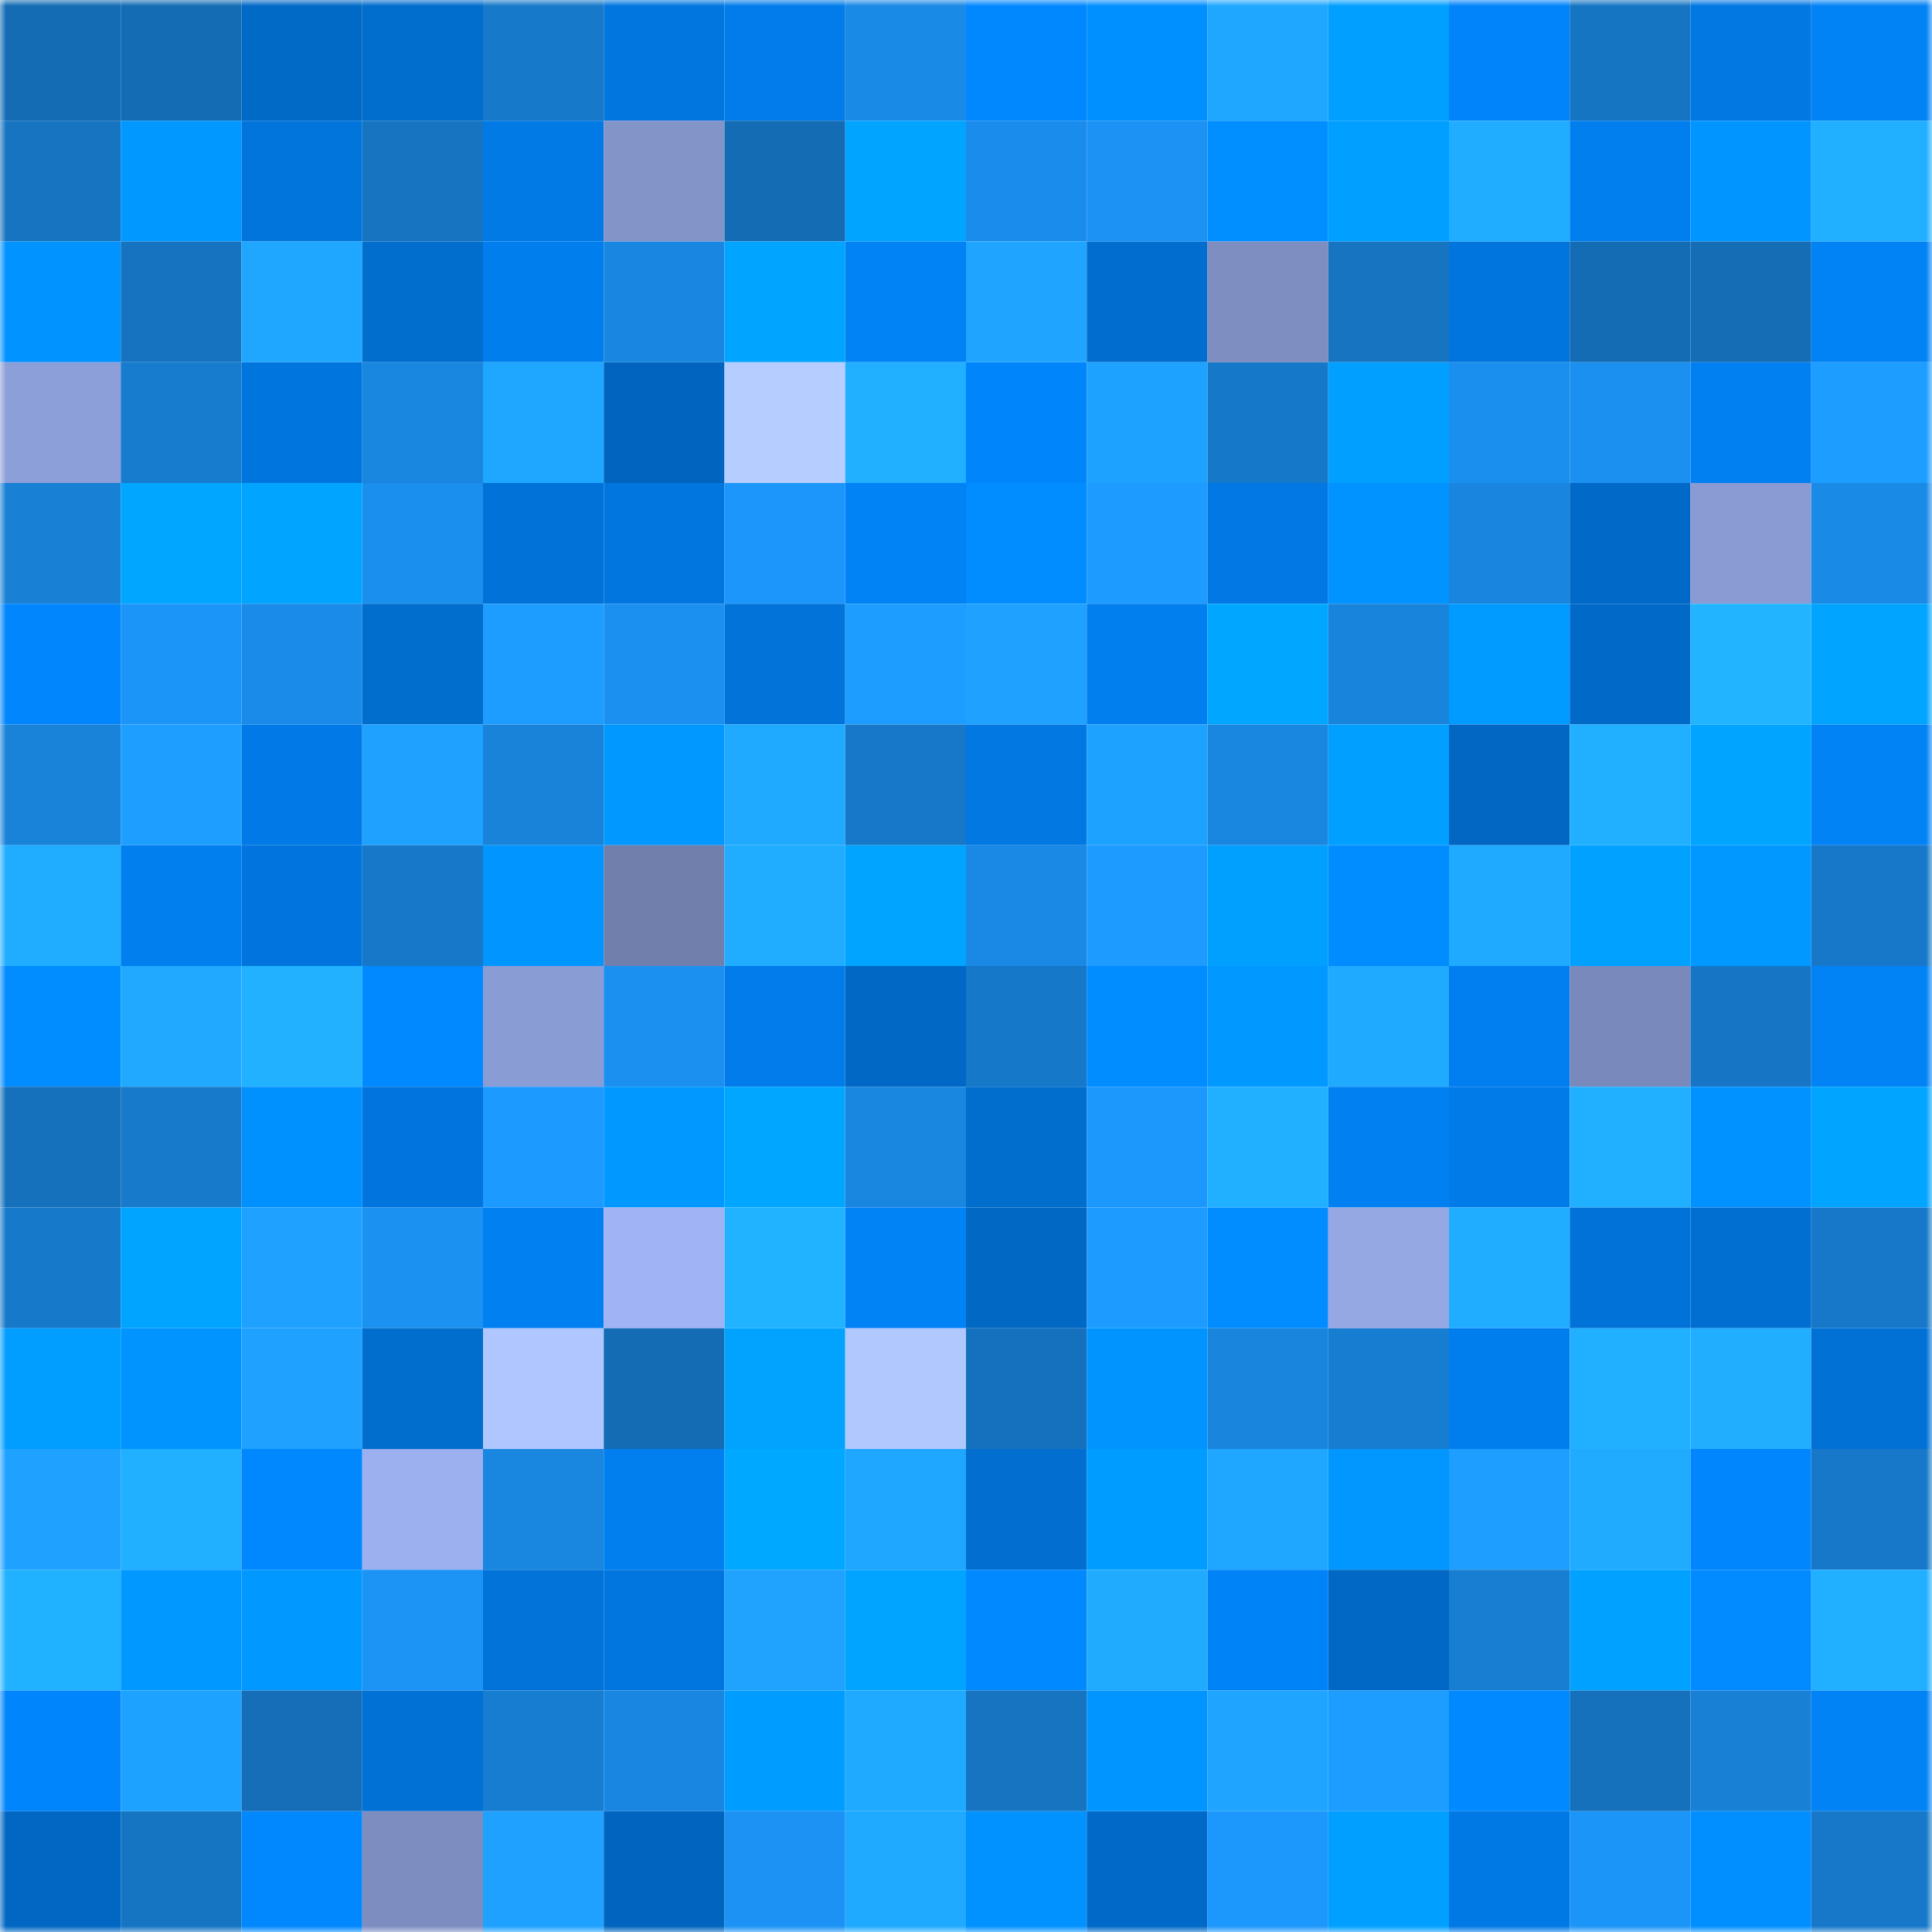 <svg viewBox="0 0 160 160" fill="none" role="img" xmlns="http://www.w3.org/2000/svg" width="240" height="240" name="ens%2Cntsb.eth"><mask id="1687180318" mask-type="alpha" maskUnits="userSpaceOnUse" x="0" y="0" width="160" height="160"><rect width="160" height="160" fill="#FFFFFF"></rect></mask><g mask="url(#1687180318)"><rect x="0" y="0" width="10" height="10" fill="#146cb4"></rect><rect x="10" y="0" width="10" height="10" fill="#146cb4"></rect><rect x="20" y="0" width="10" height="10" fill="#0169c6"></rect><rect x="30" y="0" width="10" height="10" fill="#016dcd"></rect><rect x="40" y="0" width="10" height="10" fill="#1779c9"></rect><rect x="50" y="0" width="10" height="10" fill="#0176df"></rect><rect x="60" y="0" width="10" height="10" fill="#017cea"></rect><rect x="70" y="0" width="10" height="10" fill="#1a8ae7"></rect><rect x="80" y="0" width="10" height="10" fill="#0188ff"></rect><rect x="90" y="0" width="10" height="10" fill="#0190ff"></rect><rect x="100" y="0" width="10" height="10" fill="#1fa7ff"></rect><rect x="110" y="0" width="10" height="10" fill="#019fff"></rect><rect x="120" y="0" width="10" height="10" fill="#0184f9"></rect><rect x="130" y="0" width="10" height="10" fill="#1675c3"></rect><rect x="140" y="0" width="10" height="10" fill="#0178e2"></rect><rect x="150" y="0" width="10" height="10" fill="#0182f5"></rect><rect x="0" y="10" width="10" height="10" fill="#1674c1"></rect><rect x="10" y="10" width="10" height="10" fill="#0198ff"></rect><rect x="20" y="10" width="10" height="10" fill="#0175dc"></rect><rect x="30" y="10" width="10" height="10" fill="#1674c1"></rect><rect x="40" y="10" width="10" height="10" fill="#017ae6"></rect><rect x="50" y="10" width="10" height="10" fill="#8394c9"></rect><rect x="60" y="10" width="10" height="10" fill="#146cb4"></rect><rect x="70" y="10" width="10" height="10" fill="#01a4ff"></rect><rect x="80" y="10" width="10" height="10" fill="#1a8dec"></rect><rect x="90" y="10" width="10" height="10" fill="#1b92f4"></rect><rect x="100" y="10" width="10" height="10" fill="#018fff"></rect><rect x="110" y="10" width="10" height="10" fill="#019fff"></rect><rect x="120" y="10" width="10" height="10" fill="#20adff"></rect><rect x="130" y="10" width="10" height="10" fill="#017fef"></rect><rect x="140" y="10" width="10" height="10" fill="#0196ff"></rect><rect x="150" y="10" width="10" height="10" fill="#21afff"></rect><rect x="0" y="20" width="10" height="10" fill="#0193ff"></rect><rect x="10" y="20" width="10" height="10" fill="#1673bf"></rect><rect x="20" y="20" width="10" height="10" fill="#1fa6ff"></rect><rect x="30" y="20" width="10" height="10" fill="#016dcd"></rect><rect x="40" y="20" width="10" height="10" fill="#017eee"></rect><rect x="50" y="20" width="10" height="10" fill="#1987e1"></rect><rect x="60" y="20" width="10" height="10" fill="#01a5ff"></rect><rect x="70" y="20" width="10" height="10" fill="#0182f5"></rect><rect x="80" y="20" width="10" height="10" fill="#1fa5ff"></rect><rect x="90" y="20" width="10" height="10" fill="#016ecf"></rect><rect x="100" y="20" width="10" height="10" fill="#7e8ec1"></rect><rect x="110" y="20" width="10" height="10" fill="#1674c1"></rect><rect x="120" y="20" width="10" height="10" fill="#0175de"></rect><rect x="130" y="20" width="10" height="10" fill="#146cb4"></rect><rect x="140" y="20" width="10" height="10" fill="#146db5"></rect><rect x="150" y="20" width="10" height="10" fill="#0182f5"></rect><rect x="0" y="30" width="10" height="10" fill="#8d9fd8"></rect><rect x="10" y="30" width="10" height="10" fill="#177cce"></rect><rect x="20" y="30" width="10" height="10" fill="#0175de"></rect><rect x="30" y="30" width="10" height="10" fill="#1986df"></rect><rect x="40" y="30" width="10" height="10" fill="#1fa7ff"></rect><rect x="50" y="30" width="10" height="10" fill="#0165bf"></rect><rect x="60" y="30" width="10" height="10" fill="#b6cdff"></rect><rect x="70" y="30" width="10" height="10" fill="#21afff"></rect><rect x="80" y="30" width="10" height="10" fill="#0185fb"></rect><rect x="90" y="30" width="10" height="10" fill="#1ea2ff"></rect><rect x="100" y="30" width="10" height="10" fill="#1678c8"></rect><rect x="110" y="30" width="10" height="10" fill="#019fff"></rect><rect x="120" y="30" width="10" height="10" fill="#1b8fee"></rect><rect x="130" y="30" width="10" height="10" fill="#1b90f0"></rect><rect x="140" y="30" width="10" height="10" fill="#0180f2"></rect><rect x="150" y="30" width="10" height="10" fill="#1d9dff"></rect><rect x="0" y="40" width="10" height="10" fill="#1880d5"></rect><rect x="10" y="40" width="10" height="10" fill="#01a7ff"></rect><rect x="20" y="40" width="10" height="10" fill="#01a5ff"></rect><rect x="30" y="40" width="10" height="10" fill="#1b8fee"></rect><rect x="40" y="40" width="10" height="10" fill="#0172d8"></rect><rect x="50" y="40" width="10" height="10" fill="#0176df"></rect><rect x="60" y="40" width="10" height="10" fill="#1c96fa"></rect><rect x="70" y="40" width="10" height="10" fill="#0182f5"></rect><rect x="80" y="40" width="10" height="10" fill="#018cff"></rect><rect x="90" y="40" width="10" height="10" fill="#1d9bff"></rect><rect x="100" y="40" width="10" height="10" fill="#0178e3"></rect><rect x="110" y="40" width="10" height="10" fill="#0193ff"></rect><rect x="120" y="40" width="10" height="10" fill="#1985de"></rect><rect x="130" y="40" width="10" height="10" fill="#0169c7"></rect><rect x="140" y="40" width="10" height="10" fill="#8a9bd3"></rect><rect x="150" y="40" width="10" height="10" fill="#1a8ae7"></rect><rect x="0" y="50" width="10" height="10" fill="#0186fd"></rect><rect x="10" y="50" width="10" height="10" fill="#1c95f8"></rect><rect x="20" y="50" width="10" height="10" fill="#1a8be8"></rect><rect x="30" y="50" width="10" height="10" fill="#016dcd"></rect><rect x="40" y="50" width="10" height="10" fill="#1d9dff"></rect><rect x="50" y="50" width="10" height="10" fill="#1b90f0"></rect><rect x="60" y="50" width="10" height="10" fill="#0173d9"></rect><rect x="70" y="50" width="10" height="10" fill="#1d9dff"></rect><rect x="80" y="50" width="10" height="10" fill="#1ea1ff"></rect><rect x="90" y="50" width="10" height="10" fill="#017fef"></rect><rect x="100" y="50" width="10" height="10" fill="#01a7ff"></rect><rect x="110" y="50" width="10" height="10" fill="#1984dc"></rect><rect x="120" y="50" width="10" height="10" fill="#019aff"></rect><rect x="130" y="50" width="10" height="10" fill="#0169c7"></rect><rect x="140" y="50" width="10" height="10" fill="#22b4ff"></rect><rect x="150" y="50" width="10" height="10" fill="#01a4ff"></rect><rect x="0" y="60" width="10" height="10" fill="#1983da"></rect><rect x="10" y="60" width="10" height="10" fill="#1e9eff"></rect><rect x="20" y="60" width="10" height="10" fill="#017ae7"></rect><rect x="30" y="60" width="10" height="10" fill="#1ea1ff"></rect><rect x="40" y="60" width="10" height="10" fill="#1983da"></rect><rect x="50" y="60" width="10" height="10" fill="#0198ff"></rect><rect x="60" y="60" width="10" height="10" fill="#20aaff"></rect><rect x="70" y="60" width="10" height="10" fill="#1778c9"></rect><rect x="80" y="60" width="10" height="10" fill="#0178e2"></rect><rect x="90" y="60" width="10" height="10" fill="#1ea2ff"></rect><rect x="100" y="60" width="10" height="10" fill="#1987e0"></rect><rect x="110" y="60" width="10" height="10" fill="#019fff"></rect><rect x="120" y="60" width="10" height="10" fill="#0167c3"></rect><rect x="130" y="60" width="10" height="10" fill="#21b0ff"></rect><rect x="140" y="60" width="10" height="10" fill="#01a4ff"></rect><rect x="150" y="60" width="10" height="10" fill="#0182f5"></rect><rect x="0" y="70" width="10" height="10" fill="#20adff"></rect><rect x="10" y="70" width="10" height="10" fill="#017fef"></rect><rect x="20" y="70" width="10" height="10" fill="#0175dd"></rect><rect x="30" y="70" width="10" height="10" fill="#1778c9"></rect><rect x="40" y="70" width="10" height="10" fill="#0196ff"></rect><rect x="50" y="70" width="10" height="10" fill="#717fad"></rect><rect x="60" y="70" width="10" height="10" fill="#20adff"></rect><rect x="70" y="70" width="10" height="10" fill="#01a4ff"></rect><rect x="80" y="70" width="10" height="10" fill="#1a89e5"></rect><rect x="90" y="70" width="10" height="10" fill="#1d9bff"></rect><rect x="100" y="70" width="10" height="10" fill="#01a0ff"></rect><rect x="110" y="70" width="10" height="10" fill="#018cff"></rect><rect x="120" y="70" width="10" height="10" fill="#20aaff"></rect><rect x="130" y="70" width="10" height="10" fill="#01a1ff"></rect><rect x="140" y="70" width="10" height="10" fill="#0199ff"></rect><rect x="150" y="70" width="10" height="10" fill="#1778c9"></rect><rect x="0" y="80" width="10" height="10" fill="#018cff"></rect><rect x="10" y="80" width="10" height="10" fill="#20a9ff"></rect><rect x="20" y="80" width="10" height="10" fill="#21b1ff"></rect><rect x="30" y="80" width="10" height="10" fill="#018aff"></rect><rect x="40" y="80" width="10" height="10" fill="#8a9cd4"></rect><rect x="50" y="80" width="10" height="10" fill="#1b90f0"></rect><rect x="60" y="80" width="10" height="10" fill="#017cea"></rect><rect x="70" y="80" width="10" height="10" fill="#0168c5"></rect><rect x="80" y="80" width="10" height="10" fill="#1678c8"></rect><rect x="90" y="80" width="10" height="10" fill="#018dff"></rect><rect x="100" y="80" width="10" height="10" fill="#0198ff"></rect><rect x="110" y="80" width="10" height="10" fill="#20aaff"></rect><rect x="120" y="80" width="10" height="10" fill="#017eef"></rect><rect x="130" y="80" width="10" height="10" fill="#7a89bb"></rect><rect x="140" y="80" width="10" height="10" fill="#1676c5"></rect><rect x="150" y="80" width="10" height="10" fill="#0182f5"></rect><rect x="0" y="90" width="10" height="10" fill="#1571bc"></rect><rect x="10" y="90" width="10" height="10" fill="#177acb"></rect><rect x="20" y="90" width="10" height="10" fill="#0191ff"></rect><rect x="30" y="90" width="10" height="10" fill="#0175dd"></rect><rect x="40" y="90" width="10" height="10" fill="#1d9aff"></rect><rect x="50" y="90" width="10" height="10" fill="#0198ff"></rect><rect x="60" y="90" width="10" height="10" fill="#01a7ff"></rect><rect x="70" y="90" width="10" height="10" fill="#1986df"></rect><rect x="80" y="90" width="10" height="10" fill="#016dcd"></rect><rect x="90" y="90" width="10" height="10" fill="#1c97fc"></rect><rect x="100" y="90" width="10" height="10" fill="#21b0ff"></rect><rect x="110" y="90" width="10" height="10" fill="#0180f1"></rect><rect x="120" y="90" width="10" height="10" fill="#017be8"></rect><rect x="130" y="90" width="10" height="10" fill="#21b0ff"></rect><rect x="140" y="90" width="10" height="10" fill="#0192ff"></rect><rect x="150" y="90" width="10" height="10" fill="#01a4ff"></rect><rect x="0" y="100" width="10" height="10" fill="#1779ca"></rect><rect x="10" y="100" width="10" height="10" fill="#01a5ff"></rect><rect x="20" y="100" width="10" height="10" fill="#1ea1ff"></rect><rect x="30" y="100" width="10" height="10" fill="#1b91f2"></rect><rect x="40" y="100" width="10" height="10" fill="#0180f2"></rect><rect x="50" y="100" width="10" height="10" fill="#a0b4f5"></rect><rect x="60" y="100" width="10" height="10" fill="#21b3ff"></rect><rect x="70" y="100" width="10" height="10" fill="#0182f5"></rect><rect x="80" y="100" width="10" height="10" fill="#0168c4"></rect><rect x="90" y="100" width="10" height="10" fill="#1d9bff"></rect><rect x="100" y="100" width="10" height="10" fill="#018dff"></rect><rect x="110" y="100" width="10" height="10" fill="#95a8e4"></rect><rect x="120" y="100" width="10" height="10" fill="#20adff"></rect><rect x="130" y="100" width="10" height="10" fill="#0172d7"></rect><rect x="140" y="100" width="10" height="10" fill="#016fd1"></rect><rect x="150" y="100" width="10" height="10" fill="#1778c9"></rect><rect x="0" y="110" width="10" height="10" fill="#019eff"></rect><rect x="10" y="110" width="10" height="10" fill="#0194ff"></rect><rect x="20" y="110" width="10" height="10" fill="#1ea1ff"></rect><rect x="30" y="110" width="10" height="10" fill="#016dcd"></rect><rect x="40" y="110" width="10" height="10" fill="#b0c6ff"></rect><rect x="50" y="110" width="10" height="10" fill="#146cb4"></rect><rect x="60" y="110" width="10" height="10" fill="#01a3ff"></rect><rect x="70" y="110" width="10" height="10" fill="#b1c8ff"></rect><rect x="80" y="110" width="10" height="10" fill="#1571bd"></rect><rect x="90" y="110" width="10" height="10" fill="#0194ff"></rect><rect x="100" y="110" width="10" height="10" fill="#1985dd"></rect><rect x="110" y="110" width="10" height="10" fill="#177dd0"></rect><rect x="120" y="110" width="10" height="10" fill="#017eee"></rect><rect x="130" y="110" width="10" height="10" fill="#21b0ff"></rect><rect x="140" y="110" width="10" height="10" fill="#21aeff"></rect><rect x="150" y="110" width="10" height="10" fill="#0171d5"></rect><rect x="0" y="120" width="10" height="10" fill="#1ea1ff"></rect><rect x="10" y="120" width="10" height="10" fill="#21b0ff"></rect><rect x="20" y="120" width="10" height="10" fill="#0188ff"></rect><rect x="30" y="120" width="10" height="10" fill="#9cb0ef"></rect><rect x="40" y="120" width="10" height="10" fill="#1986e0"></rect><rect x="50" y="120" width="10" height="10" fill="#017fef"></rect><rect x="60" y="120" width="10" height="10" fill="#01a8ff"></rect><rect x="70" y="120" width="10" height="10" fill="#1fa6ff"></rect><rect x="80" y="120" width="10" height="10" fill="#016ed0"></rect><rect x="90" y="120" width="10" height="10" fill="#019cff"></rect><rect x="100" y="120" width="10" height="10" fill="#1fa6ff"></rect><rect x="110" y="120" width="10" height="10" fill="#0197ff"></rect><rect x="120" y="120" width="10" height="10" fill="#1e9eff"></rect><rect x="130" y="120" width="10" height="10" fill="#20abff"></rect><rect x="140" y="120" width="10" height="10" fill="#0186fd"></rect><rect x="150" y="120" width="10" height="10" fill="#1778c9"></rect><rect x="0" y="130" width="10" height="10" fill="#21b2ff"></rect><rect x="10" y="130" width="10" height="10" fill="#0198ff"></rect><rect x="20" y="130" width="10" height="10" fill="#0198ff"></rect><rect x="30" y="130" width="10" height="10" fill="#1c94f6"></rect><rect x="40" y="130" width="10" height="10" fill="#0173d9"></rect><rect x="50" y="130" width="10" height="10" fill="#0176df"></rect><rect x="60" y="130" width="10" height="10" fill="#1fa3ff"></rect><rect x="70" y="130" width="10" height="10" fill="#01a4ff"></rect><rect x="80" y="130" width="10" height="10" fill="#018aff"></rect><rect x="90" y="130" width="10" height="10" fill="#20abff"></rect><rect x="100" y="130" width="10" height="10" fill="#0183f8"></rect><rect x="110" y="130" width="10" height="10" fill="#0168c5"></rect><rect x="120" y="130" width="10" height="10" fill="#187ed1"></rect><rect x="130" y="130" width="10" height="10" fill="#01a1ff"></rect><rect x="140" y="130" width="10" height="10" fill="#018bff"></rect><rect x="150" y="130" width="10" height="10" fill="#21afff"></rect><rect x="0" y="140" width="10" height="10" fill="#0185fc"></rect><rect x="10" y="140" width="10" height="10" fill="#1ea2ff"></rect><rect x="20" y="140" width="10" height="10" fill="#156eb7"></rect><rect x="30" y="140" width="10" height="10" fill="#0171d5"></rect><rect x="40" y="140" width="10" height="10" fill="#177dd1"></rect><rect x="50" y="140" width="10" height="10" fill="#1987e1"></rect><rect x="60" y="140" width="10" height="10" fill="#019cff"></rect><rect x="70" y="140" width="10" height="10" fill="#20aaff"></rect><rect x="80" y="140" width="10" height="10" fill="#1674c1"></rect><rect x="90" y="140" width="10" height="10" fill="#0196ff"></rect><rect x="100" y="140" width="10" height="10" fill="#1fa4ff"></rect><rect x="110" y="140" width="10" height="10" fill="#1d9dff"></rect><rect x="120" y="140" width="10" height="10" fill="#018aff"></rect><rect x="130" y="140" width="10" height="10" fill="#1571bc"></rect><rect x="140" y="140" width="10" height="10" fill="#1881d6"></rect><rect x="150" y="140" width="10" height="10" fill="#0182f5"></rect><rect x="0" y="150" width="10" height="10" fill="#0167c2"></rect><rect x="10" y="150" width="10" height="10" fill="#1675c3"></rect><rect x="20" y="150" width="10" height="10" fill="#0187fe"></rect><rect x="30" y="150" width="10" height="10" fill="#7d8dc0"></rect><rect x="40" y="150" width="10" height="10" fill="#1ea1ff"></rect><rect x="50" y="150" width="10" height="10" fill="#0165bf"></rect><rect x="60" y="150" width="10" height="10" fill="#1b92f4"></rect><rect x="70" y="150" width="10" height="10" fill="#20aaff"></rect><rect x="80" y="150" width="10" height="10" fill="#0192ff"></rect><rect x="90" y="150" width="10" height="10" fill="#0169c7"></rect><rect x="100" y="150" width="10" height="10" fill="#1c97fb"></rect><rect x="110" y="150" width="10" height="10" fill="#019fff"></rect><rect x="120" y="150" width="10" height="10" fill="#0179e4"></rect><rect x="130" y="150" width="10" height="10" fill="#1c95f8"></rect><rect x="140" y="150" width="10" height="10" fill="#018fff"></rect><rect x="150" y="150" width="10" height="10" fill="#1778c9"></rect></g></svg>